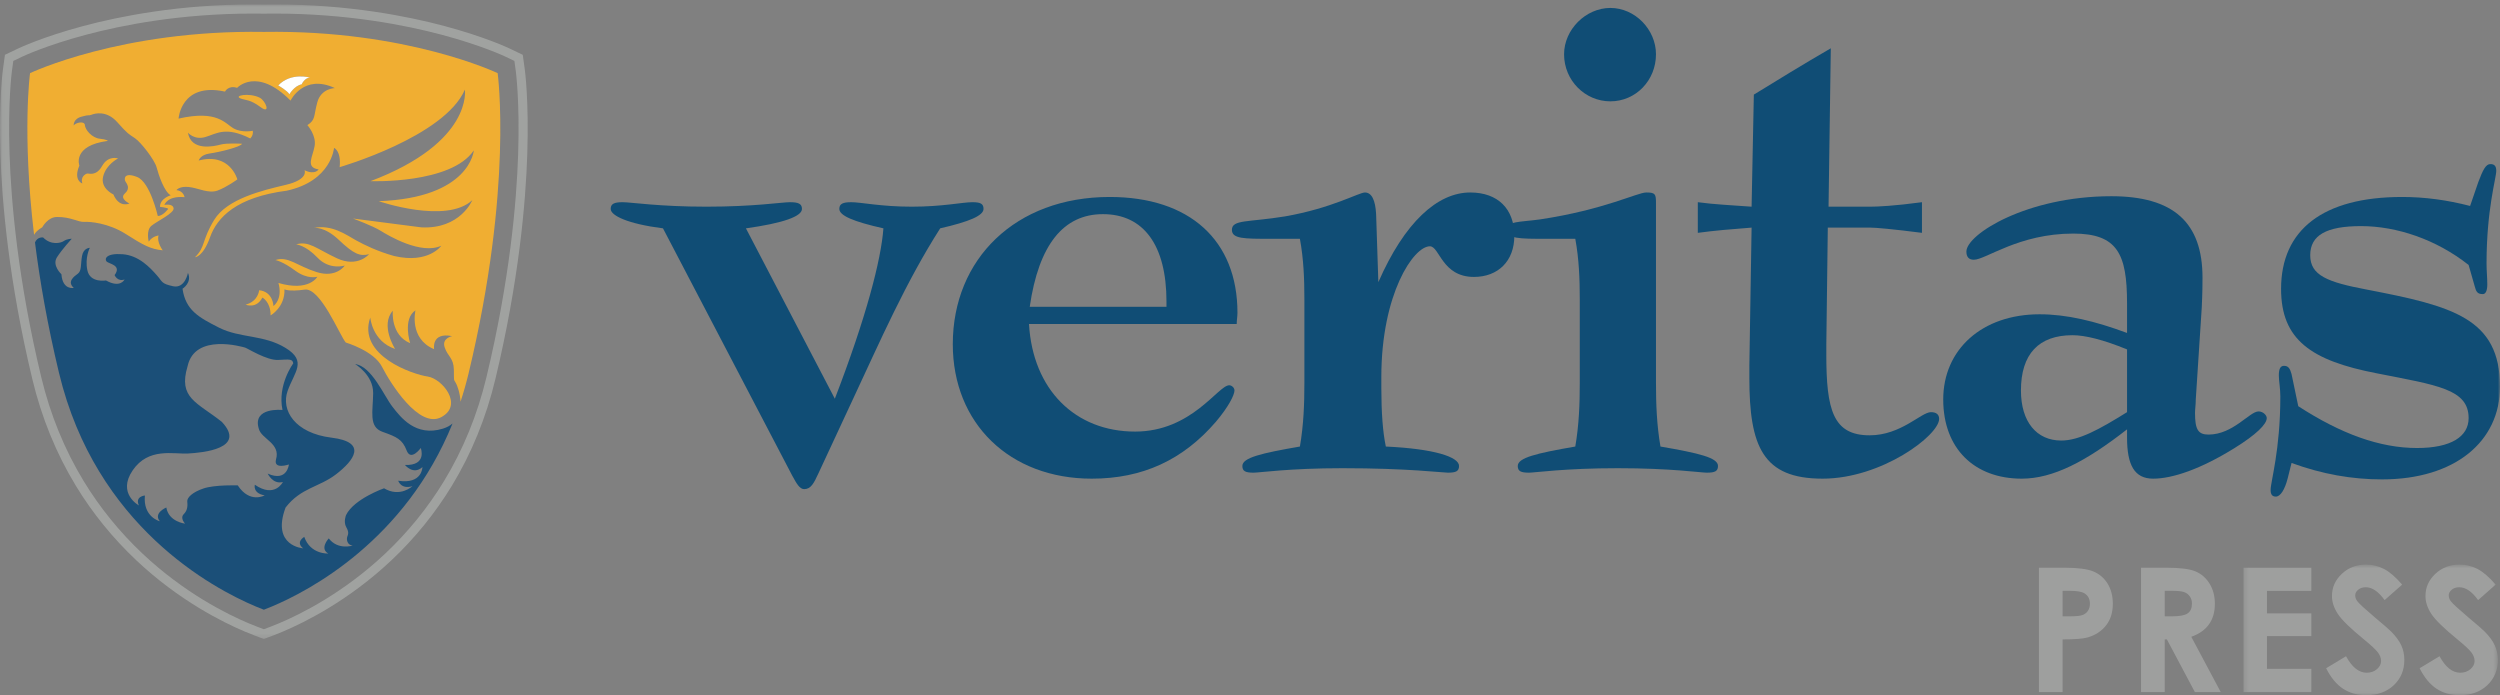 <?xml version="1.0" encoding="UTF-8"?>
<svg xmlns="http://www.w3.org/2000/svg" xmlns:xlink="http://www.w3.org/1999/xlink" width="543px" height="151px" viewBox="0 0 543 151">
  <rect x="0" y="0" width="543" height="151" fill="#808080" stroke="none"/>
  <!-- Generator: Sketch 54 (76480) - https://sketchapp.com -->
  <title>Veritas Press Logo_color</title>
  <desc>Created with Sketch.</desc>
  <defs>
    <polygon id="path-1" points="0.276 0.627 55.532 0.627 55.532 28.94 0.276 28.94"></polygon>
    <polygon id="path-3" points="0.06 0.965 542.999 0.965 542.999 138.794 0.06 138.794"></polygon>
  </defs>
  <g id="Veritas-Press-Logo_color" stroke="none" stroke-width="1" fill="none" fill-rule="evenodd">
    <path d="M447.997,133.866 L449.63,133.866 C450.916,133.866 451.81,133.774 452.312,133.59 C452.814,133.406 453.208,133.102 453.497,132.678 C453.784,132.254 453.928,131.741 453.928,131.139 C453.928,130.095 453.524,129.333 452.716,128.855 C452.128,128.498 451.039,128.321 449.447,128.321 L447.997,128.321 L447.997,133.866 Z M442.854,123.307 L448.309,123.307 C451.259,123.307 453.386,123.579 454.69,124.124 C455.994,124.669 457.023,125.55 457.776,126.769 C458.529,127.987 458.905,129.447 458.905,131.149 C458.905,133.033 458.412,134.601 457.426,135.85 C456.441,137.098 455.103,137.968 453.414,138.457 C452.422,138.739 450.616,138.879 447.997,138.879 L447.997,150.321 L442.854,150.321 L442.854,123.307 L442.854,123.307 Z" id="Fill-1" fill="#9E9F9E"></path>
    <path d="M470.179,133.866 L471.79,133.866 C473.425,133.866 474.551,133.652 475.167,133.221 C475.785,132.791 476.092,132.079 476.092,131.084 C476.092,130.494 475.94,129.982 475.634,129.546 C475.33,129.11 474.92,128.796 474.408,128.606 C473.896,128.415 472.956,128.321 471.589,128.321 L470.179,128.321 L470.179,133.866 Z M465.038,123.307 L470.485,123.307 C473.468,123.307 475.593,123.573 476.859,124.106 C478.124,124.638 479.143,125.523 479.914,126.759 C480.684,127.996 481.069,129.459 481.069,131.149 C481.069,132.923 480.644,134.407 479.792,135.602 C478.942,136.795 477.66,137.698 475.946,138.311 L482.345,150.321 L476.724,150.321 L470.65,138.879 L470.179,138.879 L470.179,150.321 L465.038,150.321 L465.038,123.307 L465.038,123.307 Z" id="Fill-2" fill="#9E9F9E"></path>
    <g id="Group-7" transform="translate(487, 122)">
      <mask id="mask-2" fill="white">
        <use xlink:href="#path-1"></use>
      </mask>
      <g id="Clip-4"></g>
      <polyline id="Fill-3" fill="#9E9F9E" mask="url(#mask-2)" points="0.276 1.307 15.022 1.307 15.022 6.338 5.381 6.338 5.381 11.224 15.022 11.224 15.022 16.163 5.381 16.163 5.381 23.271 15.022 23.271 15.022 28.321 0.276 28.321 0.276 1.307"></polyline>
      <path d="M34.745,4.98 L30.936,8.34 C29.599,6.48 28.238,5.549 26.852,5.549 C26.177,5.549 25.625,5.73 25.196,6.091 C24.767,6.451 24.552,6.859 24.552,7.312 C24.552,7.765 24.706,8.194 25.012,8.597 C25.429,9.136 26.686,10.293 28.783,12.069 C30.746,13.709 31.935,14.743 32.352,15.172 C33.394,16.225 34.133,17.232 34.569,18.193 C35.004,19.154 35.222,20.203 35.222,21.342 C35.222,23.558 34.456,25.389 32.923,26.833 C31.392,28.278 29.394,29 26.93,29 C25.006,29 23.331,28.529 21.903,27.586 C20.475,26.644 19.252,25.162 18.235,23.142 L22.557,20.534 C23.857,22.921 25.353,24.115 27.044,24.115 C27.927,24.115 28.669,23.858 29.27,23.344 C29.872,22.829 30.171,22.236 30.171,21.563 C30.171,20.95 29.945,20.338 29.491,19.726 C29.037,19.114 28.038,18.177 26.493,16.916 C23.549,14.517 21.648,12.665 20.789,11.362 C19.931,10.057 19.502,8.756 19.502,7.459 C19.502,5.585 20.216,3.979 21.644,2.638 C23.072,1.297 24.833,0.627 26.93,0.627 C28.279,0.627 29.562,0.94 30.782,1.564 C32.001,2.188 33.322,3.326 34.745,4.98" id="Fill-5" fill="#9E9F9E" mask="url(#mask-2)"></path>
      <path d="M55.054,4.98 L51.246,8.34 C49.909,6.48 48.547,5.549 47.162,5.549 C46.487,5.549 45.935,5.73 45.505,6.091 C45.077,6.451 44.862,6.859 44.862,7.312 C44.862,7.765 45.015,8.194 45.322,8.597 C45.739,9.136 46.996,10.293 49.092,12.069 C51.055,13.709 52.245,14.743 52.662,15.172 C53.704,16.225 54.443,17.232 54.878,18.193 C55.314,19.154 55.532,20.203 55.532,21.342 C55.532,23.558 54.765,25.389 53.233,26.833 C51.702,28.278 49.704,29 47.24,29 C45.316,29 43.64,28.529 42.212,27.586 C40.785,26.644 39.562,25.162 38.544,23.142 L42.867,20.534 C44.166,22.921 45.663,24.115 47.354,24.115 C48.237,24.115 48.979,23.858 49.58,23.344 C50.181,22.829 50.481,22.236 50.481,21.563 C50.481,20.95 50.254,20.338 49.8,19.726 C49.346,19.114 48.347,18.177 46.802,16.916 C43.859,14.517 41.957,12.665 41.099,11.362 C40.241,10.057 39.812,8.756 39.812,7.459 C39.812,5.585 40.526,3.979 41.954,2.638 C43.381,1.297 45.143,0.627 47.24,0.627 C48.588,0.627 49.872,0.94 51.091,1.564 C52.311,2.188 53.631,3.326 55.054,4.98" id="Fill-6" fill="#9E9F9E" mask="url(#mask-2)"></path>
    </g>
    <path d="M132.642,45.377 C132.642,44.244 133.452,43.918 135.237,43.918 C137.024,43.918 143.19,44.892 153.414,44.892 C163.8,44.892 169.804,43.918 171.588,43.918 C173.376,43.918 174.186,44.244 174.186,45.377 C174.186,47.002 170.129,48.46 162.016,49.597 L181.326,86.602 C188.141,68.91 191.387,56.414 191.875,49.597 C185.383,48.138 182.3,46.839 182.3,45.377 C182.3,44.244 183.111,43.918 184.898,43.918 C187.008,43.918 191.387,44.892 198.042,44.892 C204.694,44.892 209.076,43.918 211.186,43.918 C212.973,43.918 213.621,44.244 213.621,45.377 C213.621,46.839 210.538,48.138 204.209,49.597 C196.743,61.285 191.224,73.94 185.383,86.437 L177.755,102.829 C176.781,104.936 176.133,106.238 174.672,106.238 C173.698,106.238 173.05,105.102 172.076,103.315 L144.001,49.597 C136.373,48.626 132.642,46.839 132.642,45.377" id="Fill-8" fill="#104D75"></path>
    <path d="M253.359,66.64 C253.359,66.315 253.359,65.827 253.359,65.504 C253.359,53.168 248.329,46.513 239.564,46.513 C230.962,46.513 225.609,53.168 223.659,66.64 L253.359,66.64 Z M246.541,93.74 C258.878,93.74 264.556,83.679 266.991,83.679 C267.477,83.679 268.127,84.164 268.127,84.815 C268.127,85.786 266.829,88.384 264.071,91.633 C256.928,99.906 248.166,103.966 237.129,103.966 C219.28,103.966 206.947,91.952 206.947,74.754 C206.947,56.254 220.576,42.782 241.026,42.782 C258.389,42.782 268.776,52.195 268.776,67.937 C268.776,68.747 268.613,69.558 268.613,70.369 L223.499,70.369 C224.31,84.649 233.56,93.74 246.541,93.74 L246.541,93.74 Z" id="Fill-9" fill="#104D75"></path>
    <path d="M319.339,41.808 C325.343,41.808 328.914,45.377 328.914,51.221 C328.914,56.74 325.343,60.148 320.15,60.148 C313.172,60.148 312.684,53.494 310.574,53.494 C307.006,53.494 300.025,63.88 300.025,81.891 L300.025,84.164 C300.025,89.686 300.351,93.905 301.002,96.988 C311.548,97.474 316.904,99.255 316.904,101.202 C316.904,102.339 316.256,102.664 314.472,102.664 C313.335,102.664 305.707,101.693 291.589,101.693 C280.067,101.693 273.575,102.664 272.276,102.664 C270.491,102.664 269.843,102.339 269.843,101.202 C269.843,99.421 273.9,98.444 282.339,96.988 C283.15,92.278 283.313,87.733 283.313,83.193 C283.313,81.731 283.313,80.433 283.313,79.134 L283.313,65.016 C283.313,60.634 283.15,56.254 282.339,51.869 L276.01,51.869 C270.166,51.869 267.571,51.869 267.571,49.922 C267.571,47.65 271.139,48.3 279.093,47.002 C289.317,45.217 295.158,41.808 296.457,41.808 C297.918,41.808 298.729,43.43 298.892,46.513 L299.378,61.285 C305.059,48.3 312.199,41.808 319.339,41.808" id="Fill-10" fill="#104D75"></path>
    <path d="M349.778,1.725 C355.134,1.725 359.679,6.43 359.679,11.786 C359.679,17.467 355.297,22.01 349.778,22.01 C344.26,22.01 339.717,17.467 339.717,11.786 C339.717,6.43 344.422,1.725 349.778,1.725 Z M359.679,83.193 C359.679,87.733 359.842,92.278 360.652,96.988 C369.092,98.444 373.148,99.421 373.148,101.202 C373.148,102.339 372.498,102.664 370.713,102.664 C369.414,102.664 362.925,101.693 351.403,101.693 C339.88,101.693 333.388,102.664 332.089,102.664 C330.305,102.664 329.657,102.339 329.657,101.202 C329.657,99.421 333.714,98.444 342.153,96.988 C342.963,92.278 343.126,87.733 343.126,83.193 C343.126,81.731 343.126,80.433 343.126,79.134 L343.126,65.016 C343.126,60.634 342.963,56.254 342.153,51.869 L335.823,51.869 C329.979,51.869 327.384,51.869 327.384,49.922 C327.384,47.975 329.817,48.3 334.524,47.65 C348.479,45.543 355.622,41.808 357.569,41.808 C359.516,41.808 359.679,42.134 359.679,44.081 L359.679,79.134 C359.679,80.433 359.679,81.731 359.679,83.193 L359.679,83.193 Z" id="Fill-11" fill="#104D75"></path>
    <path d="M368.763,50.573 L368.763,43.918 C372.332,44.407 376.066,44.566 380.446,44.892 L380.934,20.551 C385.964,17.467 391.483,14.059 397.649,10.49 L397.161,44.892 L406.248,44.892 C407.71,44.892 411.442,44.732 417.448,43.918 L417.448,50.573 C411.119,49.762 407.385,49.437 406.248,49.437 L396.998,49.437 L396.676,74.914 C396.676,75.725 396.676,76.376 396.676,77.027 C396.676,89.035 398.135,94.55 406.089,94.55 C412.903,94.55 417.286,89.52 419.395,89.52 C420.532,89.52 421.18,90.005 421.18,90.982 C421.18,94.55 408.684,103.966 395.862,103.966 C382.881,103.966 379.96,96.988 379.96,82.057 C379.96,81.244 379.96,80.27 379.96,79.459 L380.446,49.437 C376.226,49.762 372.332,50.085 368.763,50.573" id="Fill-12" fill="#104D75"></path>
    <path d="M461.994,75.891 C456.801,73.778 452.904,72.807 450.146,72.807 C442.843,72.807 438.949,76.861 438.949,84.815 C438.949,91.633 442.358,95.686 447.71,95.686 C451.607,95.686 455.987,93.254 461.994,89.52 L461.994,75.891 Z M439.111,103.966 C428.885,103.966 422.07,97.474 422.07,86.762 C422.07,75.891 430.509,68.262 443.005,68.262 C448.847,68.262 455.013,69.724 461.994,72.319 L461.994,65.827 C461.994,55.118 459.884,50.733 450.308,50.733 C438.461,50.733 431.32,56.414 428.725,56.414 C427.589,56.414 427.101,55.763 427.101,54.63 C427.101,50.899 440.248,42.619 458.585,42.619 C472.054,42.619 478.384,48.3 478.384,60.308 C478.384,61.285 478.384,63.392 478.221,66.8 L476.922,86.762 C476.922,87.898 476.759,88.869 476.759,89.686 C476.759,93.254 477.41,94.39 479.683,94.39 C485.036,94.39 488.607,89.36 490.554,89.36 C491.528,89.36 492.338,90.171 492.338,90.816 C492.338,92.118 490.069,94.39 485.361,97.308 C478.058,101.853 471.892,103.966 467.672,103.966 C463.615,103.966 461.994,101.042 461.994,95.036 C461.994,94.39 461.994,93.905 461.994,93.254 C453.066,100.232 445.926,103.966 439.111,103.966 L439.111,103.966 Z" id="Fill-13" fill="#104D75"></path>
    <g id="Group-17">
      <mask id="mask-4" fill="white">
        <use xlink:href="#path-3"></use>
      </mask>
      <g id="Clip-15"></g>
      <path d="M496.912,103.8 C496.261,106.398 495.288,107.86 494.314,107.86 C493.503,107.86 493.178,107.374 493.178,106.398 C493.178,104.611 495.288,97.799 495.288,86.111 C495.288,84.33 494.962,82.702 494.962,81.566 C494.962,80.11 495.288,79.459 496.099,79.459 C497.072,79.459 497.397,80.11 497.723,81.244 L499.182,88.224 C508.435,94.225 516.871,97.308 524.987,97.308 C532.29,97.308 536.184,94.876 536.184,90.816 C536.184,84.49 529.367,83.679 516.223,81.081 C501.943,78.323 495.45,73.778 495.45,62.743 C495.45,49.922 504.538,42.782 521.742,42.782 C526.609,42.782 531.477,43.43 536.507,44.732 L538.294,39.536 C539.268,36.941 539.916,35.642 540.889,35.642 C541.7,35.642 542.188,35.967 542.188,37.104 C542.188,38.725 540.078,45.377 540.078,57.225 C540.078,58.847 540.241,60.308 540.241,61.77 C540.241,63.066 539.916,63.88 539.268,63.88 C537.969,63.88 537.806,63.232 537.483,62.096 L536.184,57.551 C529.207,52.035 520.605,49.111 512.814,49.111 C505.348,49.111 501.78,51.059 501.78,55.441 C501.78,59.823 505.511,61.285 514.113,62.906 C532.613,66.475 542.999,69.073 542.999,84.004 C542.999,95.852 533.264,104.126 517.359,104.126 C510.867,104.126 504.375,102.989 497.723,100.557 L496.912,103.8" id="Fill-14" fill="#104D75" mask="url(#mask-4)"></path>
      <path d="M112.544,33.425 C112.208,43.855 110.741,60.738 105.653,81.934 C103.705,90.052 100.61,97.634 96.455,104.471 C92.944,110.246 88.639,115.556 83.659,120.25 C74.612,128.779 65.325,133.393 60.594,135.384 C59.949,135.656 59.317,135.91 58.717,136.137 L57.309,136.673 L55.9,136.137 C55.296,135.908 54.664,135.655 54.022,135.384 C49.292,133.393 40.005,128.779 30.958,120.25 C25.978,115.556 21.673,110.246 18.162,104.471 C14.007,97.634 10.912,90.052 8.964,81.934 C3.876,60.738 2.409,43.855 2.073,33.425 C1.706,21.991 2.562,15.614 2.599,15.348 L2.89,13.234 L4.816,12.312 C5.021,12.214 9.94,9.883 18.595,7.57 C26.488,5.461 39.202,2.947 54.948,2.948 C55.734,2.948 56.528,2.954 57.309,2.966 C58.094,2.954 58.888,2.948 59.67,2.948 C75.414,2.948 88.127,5.461 96.02,7.57 C104.676,9.883 109.595,12.214 109.801,12.312 L111.727,13.233 L112.018,15.348 C112.055,15.614 112.911,21.991 112.544,33.425 Z M113.982,15.076 L113.545,11.905 L112.582,11.445 L110.656,10.524 C110.444,10.422 105.363,8.014 96.532,5.655 C88.524,3.515 75.629,0.965 59.67,0.965 C58.888,0.965 58.094,0.971 57.309,0.983 C56.528,0.971 55.734,0.965 54.948,0.965 C38.987,0.964 26.091,3.515 18.083,5.654 C9.264,8.012 4.174,10.422 3.961,10.524 L1.072,11.906 L0.635,15.077 C0.598,15.351 -0.281,21.896 0.092,33.489 C0.43,44.012 1.909,61.038 7.036,82.398 C9.032,90.714 12.206,98.487 16.468,105.5 C20.071,111.428 24.489,116.876 29.598,121.692 C38.872,130.436 48.4,135.168 53.253,137.212 C53.918,137.492 54.572,137.753 55.196,137.991 L56.604,138.526 L57.309,138.794 L58.013,138.526 L59.422,137.991 C60.041,137.755 60.694,137.493 61.363,137.212 C66.217,135.169 75.744,130.437 85.019,121.692 C90.128,116.876 94.546,111.428 98.149,105.5 C102.411,98.487 105.584,90.714 107.581,82.398 C112.707,61.039 114.187,44.012 114.525,33.489 C114.899,21.87 114.02,15.348 113.982,15.076 L113.982,15.076 Z" id="Fill-16" fill="#A0A2A0" mask="url(#mask-4)"></path>
    </g>
    <path d="M56.374,21.2 C54.103,20.086 50.529,20.766 52.33,21.417 C53.423,21.813 54.324,21.581 56.596,23.265 C58.868,24.949 57.749,21.874 56.374,21.2 Z M65.516,18.32 C63.928,18.61 62.856,20.475 62.856,20.475 C62.451,19.715 60.438,18.555 60.438,18.555 C63.208,15.64 67.326,16.853 67.326,16.853 C66.144,16.889 65.516,18.32 65.516,18.32 Z M34.748,44.926 C34.748,44.926 36.318,45.089 36.539,45.361 C36.539,45.361 35.357,46.973 34.268,46.9 C34.268,46.9 32.624,39.565 29.78,38.442 C26.936,37.32 26.936,38.841 27.231,39.384 C27.527,39.927 28.45,40.869 27.028,42.119 C25.957,43.187 28.118,44.202 28.118,44.202 C28.118,44.202 25.901,45.253 24.627,42.228 C24.627,42.228 21.728,40.941 22.411,38.297 C23.094,35.653 25.643,34.421 25.643,34.421 C25.643,34.421 23.537,33.66 22.189,36.033 C20.841,38.406 19.29,37.591 18.902,37.7 C18.514,37.809 17.425,38.442 17.886,39.855 C17.886,39.855 15.854,39.185 17.24,35.979 C17.24,35.979 15.596,31.632 23.427,30.6 C23.427,30.6 23.26,30.292 21.654,30.129 C20.047,29.966 18.44,28.227 18.422,27.05 C18.135,26.199 16.335,26.706 16.002,27.249 C16.002,27.249 15.873,25.764 17.812,25.316 C19.405,24.84 19.211,25.193 19.876,24.922 C20.541,24.65 23.131,23.903 25.458,26.525 C27.785,29.146 27.993,29.133 29.309,30.016 C30.625,30.898 33.603,34.757 34.018,36.36 C34.434,37.963 35.708,41.748 37.093,42.409 C37.093,42.409 34.748,43.079 34.748,44.926 Z M108.09,15.889 C108.09,15.889 88.315,6.434 57.309,6.931 C26.302,6.434 6.527,15.889 6.527,15.889 C6.527,15.889 4.76,28.719 7.398,51.002 C7.679,50.491 8.216,49.926 9.183,49.359 C9.183,49.359 10.388,47.077 12.438,47.131 C15.319,47.091 17.009,48.272 18.255,48.191 C19.502,48.109 23.547,48.422 27.342,50.84 C31.138,53.258 32.744,54.127 35.348,54.372 C35.348,54.372 33.981,52.56 34.443,51.148 C34.443,51.148 33.178,51.238 32.301,52.47 C32.301,52.47 31.691,50.079 32.855,49.074 C34.018,48.069 37.897,46.303 37.703,45.216 C37.509,44.13 35.708,44.51 35.708,44.51 C35.708,44.51 36.304,42.486 40.085,42.826 C40.085,42.826 39.891,41.48 38.326,41.29 C38.326,41.29 38.922,40.408 40.986,40.611 C43.05,40.815 45.266,42.119 47.26,41.385 C49.255,40.652 51.554,38.967 51.554,38.967 C51.554,38.967 49.975,33.072 43.16,34.865 C43.16,34.865 43.479,33.616 45.57,33.33 C47.662,33.045 52.233,31.931 52.579,31.225 C52.579,31.225 49.324,31.021 47.925,31.401 C46.526,31.782 41.498,32.923 40.82,28.807 C40.82,28.807 42.163,30.478 44.615,29.758 C47.066,29.038 48.977,27.38 54.352,30.07 C54.352,30.07 55.073,29.459 54.906,28.399 C54.906,28.399 52.634,28.916 50.778,27.91 C48.922,26.905 47.316,23.808 38.783,25.764 C38.783,25.764 39.309,17.804 48.867,19.896 C48.867,19.896 49.587,18.456 51.499,19.081 C51.499,19.081 55.765,14.435 63.106,21.852 C63.106,21.852 65.932,15.957 72.746,19.135 C72.746,19.135 69.755,19.163 68.924,22.205 C68.093,25.248 68.591,26.008 66.763,27.177 C66.763,27.177 68.73,29.35 68.342,31.687 C67.954,34.023 66.264,36.36 69.201,36.794 C69.201,36.794 68.453,38.08 66.144,36.975 C66.144,36.975 67.123,38.967 62.026,40.163 C56.929,41.358 49.283,43.206 46.512,47.77 C43.742,52.334 44.684,53.584 42.357,55.865 C42.357,55.865 44.074,55.865 45.626,51.519 C47.177,47.172 51.388,42.826 62.303,41.413 C71.999,39.293 72.553,32.121 72.553,32.121 C72.553,32.121 74.141,32.719 73.772,36.305 C73.772,36.305 96.543,29.731 100.975,19.461 C100.975,19.461 102.748,30.926 80.476,39.348 C80.476,39.348 97.984,40 102.915,32.665 C102.915,32.665 102.139,42.988 82.249,43.695 C82.249,43.695 96.931,48.748 102.583,43.477 C102.583,43.477 99.997,49.817 91.501,49.382 L76.653,47.462 C76.653,47.462 80.974,49.056 82.71,50.143 C84.446,51.229 91.501,55.395 95.86,53.366 C95.86,53.366 93.089,57.351 85.628,55.612 C82.119,54.634 79.239,53.258 77.281,52.171 C75.325,51.086 72.043,48.663 68.097,49.524 C68.279,49.49 70.475,49.151 73.587,52.099 C76.837,55.178 78.167,55.721 80.162,55.214 C80.162,55.214 77.687,58.22 73.144,56.083 C68.6,53.946 67.086,52.28 64.316,53.077 C64.316,53.077 66.347,53.221 68.97,55.974 C71.592,58.727 74.88,57.677 74.88,57.677 C74.88,57.677 73.07,60.466 68.749,59.09 C64.426,57.713 62.58,55.576 59.809,56.482 C59.809,56.482 61.36,56.735 64.094,58.764 C66.827,60.792 68.933,60.104 68.933,60.104 C68.933,60.104 67.178,63.418 60.474,61.462 C60.474,61.462 61.555,64.613 59.394,66.488 C59.394,66.488 59.347,63.364 56.282,63.037 C56.282,63.037 56.134,65.428 53.346,66.171 C53.346,66.171 55.691,67.167 56.984,64.632 C56.984,64.632 58.794,65.537 58.775,68.508 C58.775,68.508 61.933,66.715 61.785,62.839 C61.785,62.839 62.774,63.392 66.181,62.902 C69.589,62.413 73.772,72.818 75.101,74.394 C75.101,74.394 81.196,76.187 82.969,79.664 C84.742,83.142 91.003,93.249 95.878,90.586 C100.754,87.923 95.989,82.218 92.886,81.783 C89.784,81.349 77.539,77.274 80.42,68.96 C80.42,68.96 80.826,74.122 85.814,75.789 C85.814,75.789 82.526,70.663 85.314,67.494 C85.314,67.494 84.779,72.764 89.082,74.539 C89.082,74.539 87.401,69.269 90.246,67.403 C90.246,67.403 88.75,73.524 94.29,75.843 C94.29,75.843 93.607,72.098 98.205,73.008 C98.205,73.008 95.906,73.443 96.585,75.453 C97.264,77.463 98.524,77.708 98.579,80.303 C98.635,82.897 98.455,82.218 99.036,83.236 C99.298,83.696 99.939,85.376 100.027,87.249 C100.684,85.249 101.279,83.172 101.798,81.01 C111.496,40.605 108.09,15.889 108.09,15.889 L108.09,15.889 Z" id="Fill-18" fill="#F0AE32"></path>
    <path d="M55.35,105.284 C55.35,105.284 54.823,107.132 57.482,107.593 C57.482,107.593 54.269,109.44 51.637,105.42 C51.637,105.42 46.679,105.257 44.203,106.09 C41.729,106.923 40.602,108.118 40.676,108.897 C40.75,109.676 40.806,110.799 39.919,111.668 C39.032,112.537 40.196,113.733 40.196,113.733 C40.196,113.733 36.65,113.352 36.124,110.229 C36.124,110.229 33.243,111.424 34.711,113.217 C34.711,113.217 31.027,112.32 31.47,107.62 C31.47,107.62 29.267,107.811 30.168,109.78 C30.168,109.78 25.384,107.194 28.819,102.159 C32.254,97.124 37.684,98.682 40.861,98.501 C44.037,98.319 53.641,97.451 48.174,91.619 C42.782,87.343 38.645,86.475 40.75,79.52 C42.338,72.275 52.718,75.354 53.235,75.499 C53.752,75.644 57.963,78.324 60.438,78.179 C62.912,78.034 63.577,77.962 63.688,78.94 C63.688,78.94 60.215,83.613 61.36,89.046 C61.36,89.046 54.768,88.359 56.208,93.112 C56.762,95.368 61.001,96.264 59.948,99.796 C59.366,102.05 62.746,100.882 62.746,100.882 C62.746,100.882 62.386,104.768 58.147,102.866 C58.147,102.866 59.256,105.284 61.444,104.687 C61.444,104.687 59.699,108.272 55.35,105.284 Z M85.222,88.321 C83.375,85.932 80.715,79.52 77.133,79.084 C77.133,79.084 81.085,81.403 81.049,85.387 C81.011,89.372 80.014,92.705 83.08,93.792 C86.146,94.879 87.401,95.422 88.324,97.849 C89.248,100.276 91.391,97.306 91.391,97.306 C91.391,97.306 92.859,101.155 87.956,100.991 C87.956,100.991 89.756,103.246 91.751,101.453 C91.751,101.453 91.751,105.23 86.487,104.415 C86.487,104.415 87.083,106.357 89.576,105.596 C89.576,105.596 86.931,108.136 83.412,106.058 C83.412,106.058 76.875,108.354 75.157,111.885 C75.157,111.885 74.548,113.352 75.212,114.512 C75.877,115.671 75.582,116.106 75.415,116.612 C75.249,117.12 75.36,118.387 76.597,118.496 C76.597,118.496 73.402,119.546 71.408,116.939 C71.408,116.939 69.353,119.126 71.292,120.225 C71.292,120.225 67.442,120.471 66.084,116.612 C66.084,116.612 64.103,117.726 65.849,119.098 C65.849,119.098 58.886,118.641 62.026,110.238 C65.387,105.89 69.339,105.854 73.07,102.957 C76.8,100.058 79.977,96.038 71.999,95.059 C64.02,94.081 60.991,89.082 62.469,84.917 C63.946,80.751 66.753,78.469 62.026,75.571 C57.298,72.673 52.164,73.47 47.62,71.188 C43.077,68.906 40.307,67.33 39.642,62.712 C39.642,62.712 41.766,61.39 40.824,59.271 C40.824,59.271 40.196,62.748 37.573,62.168 C34.951,61.589 35.357,61.227 33.991,59.705 C32.624,58.184 30.186,55.467 26.603,55.214 C23.02,54.96 22.688,56.228 23.131,56.771 C23.575,57.315 26.539,57.55 24.89,59.751 C24.89,59.751 25.5,61.245 27.051,60.701 C27.051,60.701 26.178,62.671 23.02,60.919 C23.02,60.919 19.557,61.516 18.976,58.705 C18.394,55.892 19.516,53.828 19.516,53.828 C19.516,53.828 18.131,53.801 17.812,55.608 C17.494,57.414 17.757,58.827 16.912,59.438 C16.067,60.05 14.502,61.19 16.026,62.535 C16.026,62.535 13.601,63.079 13.338,59.56 C13.338,59.56 11.247,57.659 12.368,55.892 C13.491,54.127 15.582,51.858 15.582,51.858 C15.582,51.858 14.557,51.858 13.864,52.348 C13.172,52.836 11.039,53.284 9.377,51.587 C9.377,51.587 8.185,51.338 7.599,52.645 C8.638,60.915 10.278,70.423 12.819,81.01 C20.801,114.265 46.212,127.795 55.561,131.73 C56.229,132.011 56.816,132.244 57.309,132.431 C57.801,132.244 58.387,132.011 59.056,131.73 C67.3,128.26 88.031,117.325 98.29,91.987 C97.752,92.449 97.064,92.834 96.192,93.103 C90.319,94.915 87.068,90.712 85.222,88.321 L85.222,88.321 Z" id="Fill-19" fill="#1B4F78"></path>
    <path d="M60.438,18.555 C60.438,18.555 62.451,19.715 62.856,20.475 C62.856,20.475 63.928,18.61 65.516,18.32 C65.516,18.32 66.144,16.889 67.326,16.853 C67.326,16.853 63.208,15.64 60.438,18.555" id="Fill-20" fill="#FFFFFE"></path>
  </g>
</svg>
